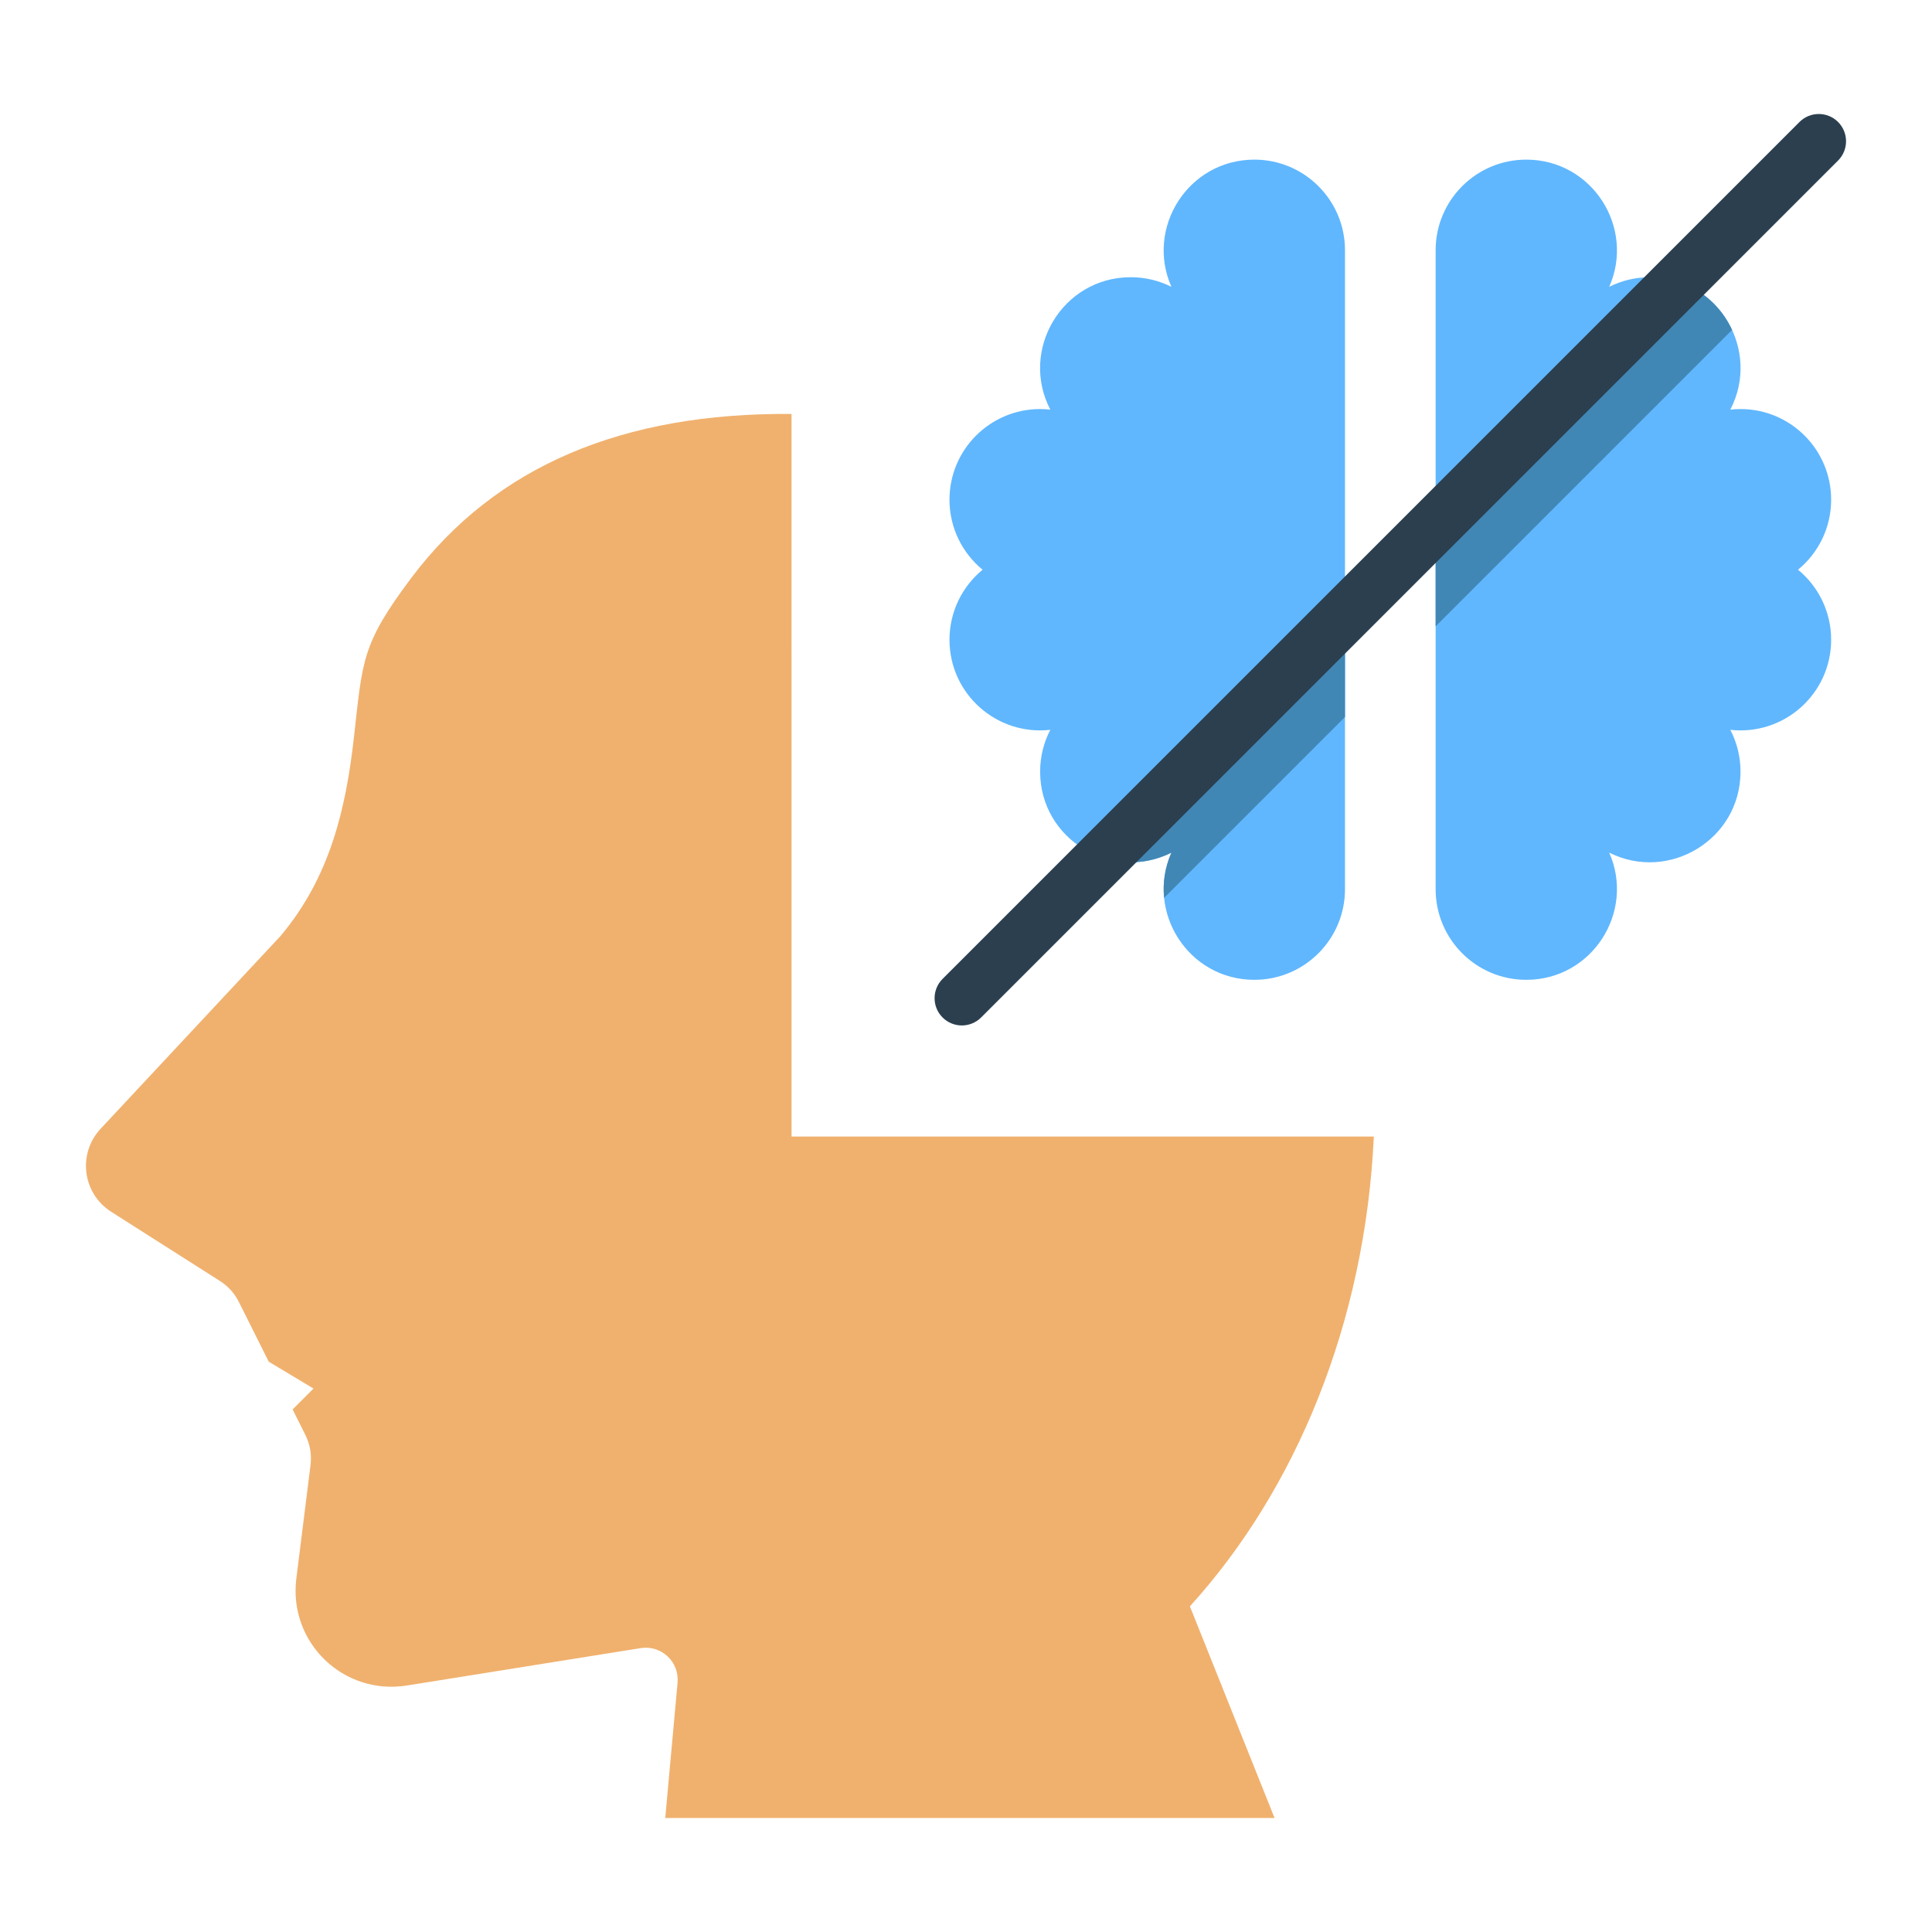 <svg id="Layer_1" enable-background="new 0 0 500 500" viewBox="0 0 500 500" xmlns="http://www.w3.org/2000/svg"><g clip-rule="evenodd" fill-rule="evenodd"><path d="m450.441 105.863c-.891 0-1.77.052-2.635.148 8.017-15.411-3.082-34.267-20.821-34.267-3.782 0-7.354.896-10.517 2.486 6.759-15.312-4.384-32.918-21.469-32.918-12.955 0-23.457 10.502-23.457 23.457v165.352c0 12.955 10.502 23.457 23.457 23.457 17.082 0 28.228-17.601 21.469-32.917 15.399 7.738 33.974-3.377 33.974-20.971 0-3.899-.952-7.575-2.635-10.81 13.934 1.555 26.092-9.317 26.092-23.309 0-7.302-3.336-13.824-8.568-18.126 5.231-4.302 8.568-10.824 8.568-18.126-.001-12.954-10.503-23.456-23.458-23.456zm-181.257 0c.891 0 1.77.052 2.635.148-8.017-15.411 3.082-34.267 20.822-34.267 3.782 0 7.354.896 10.517 2.486-6.759-15.312 4.384-32.918 21.469-32.918 12.955 0 23.457 10.502 23.457 23.457v165.352c0 12.955-10.502 23.457-23.457 23.457-17.082 0-28.228-17.601-21.469-32.917-15.399 7.738-33.974-3.377-33.974-20.971 0-3.899.952-7.575 2.635-10.81-13.934 1.555-26.092-9.317-26.092-23.309 0-7.302 3.336-13.824 8.567-18.126-5.231-4.302-8.567-10.824-8.567-18.126 0-12.954 10.502-23.456 23.457-23.456z" fill="#60b7fe"/><path d="m448.259 85.378c-2-4.319-5.277-8.029-9.474-10.484l-67.244 67.244v19.958zm-157.647 137.689 57.472-57.472v19.958l-46.814 46.814c-.381-3.835.183-7.843 1.888-11.706-4.094 2.057-8.412 2.782-12.546 2.406z" fill="#4187b5"/><path d="m253.915 263.321c-2.755 2.755-7.223 2.755-9.979 0-2.755-2.755-2.755-7.223 0-9.979l221.774-221.773c2.755-2.755 7.223-2.755 9.979 0 2.755 2.755 2.755 7.223 0 9.979z" fill="#2b3f4f"/><path d="m204.847 107.135c-43.429-.376-76.538 13.344-98.4 42.424-12.984 17.271-12.597 21.422-14.865 41.391-2.077 18.287-6.133 36.024-19.008 51.313l-46.508 49.83c-6.055 6.487-4.747 16.769 2.74 21.533l28.021 17.832c2.256 1.435 3.85 3.203 5.045 5.594l7.678 15.355 11.583 6.949-5.405 5.405 3.235 6.469c1.301 2.602 1.742 5.174 1.381 8.061l-3.655 29.238c-2.068 16.54 12.183 30.31 28.642 27.677l60.44-9.67c5.373-.86 10.072 3.53 9.579 8.949l-3.183 35.01h157.689l-21.911-54.778c27.4-30.165 45.342-73.262 47.602-121.585h-150.7z" fill="#f0b16e"/></g></svg>